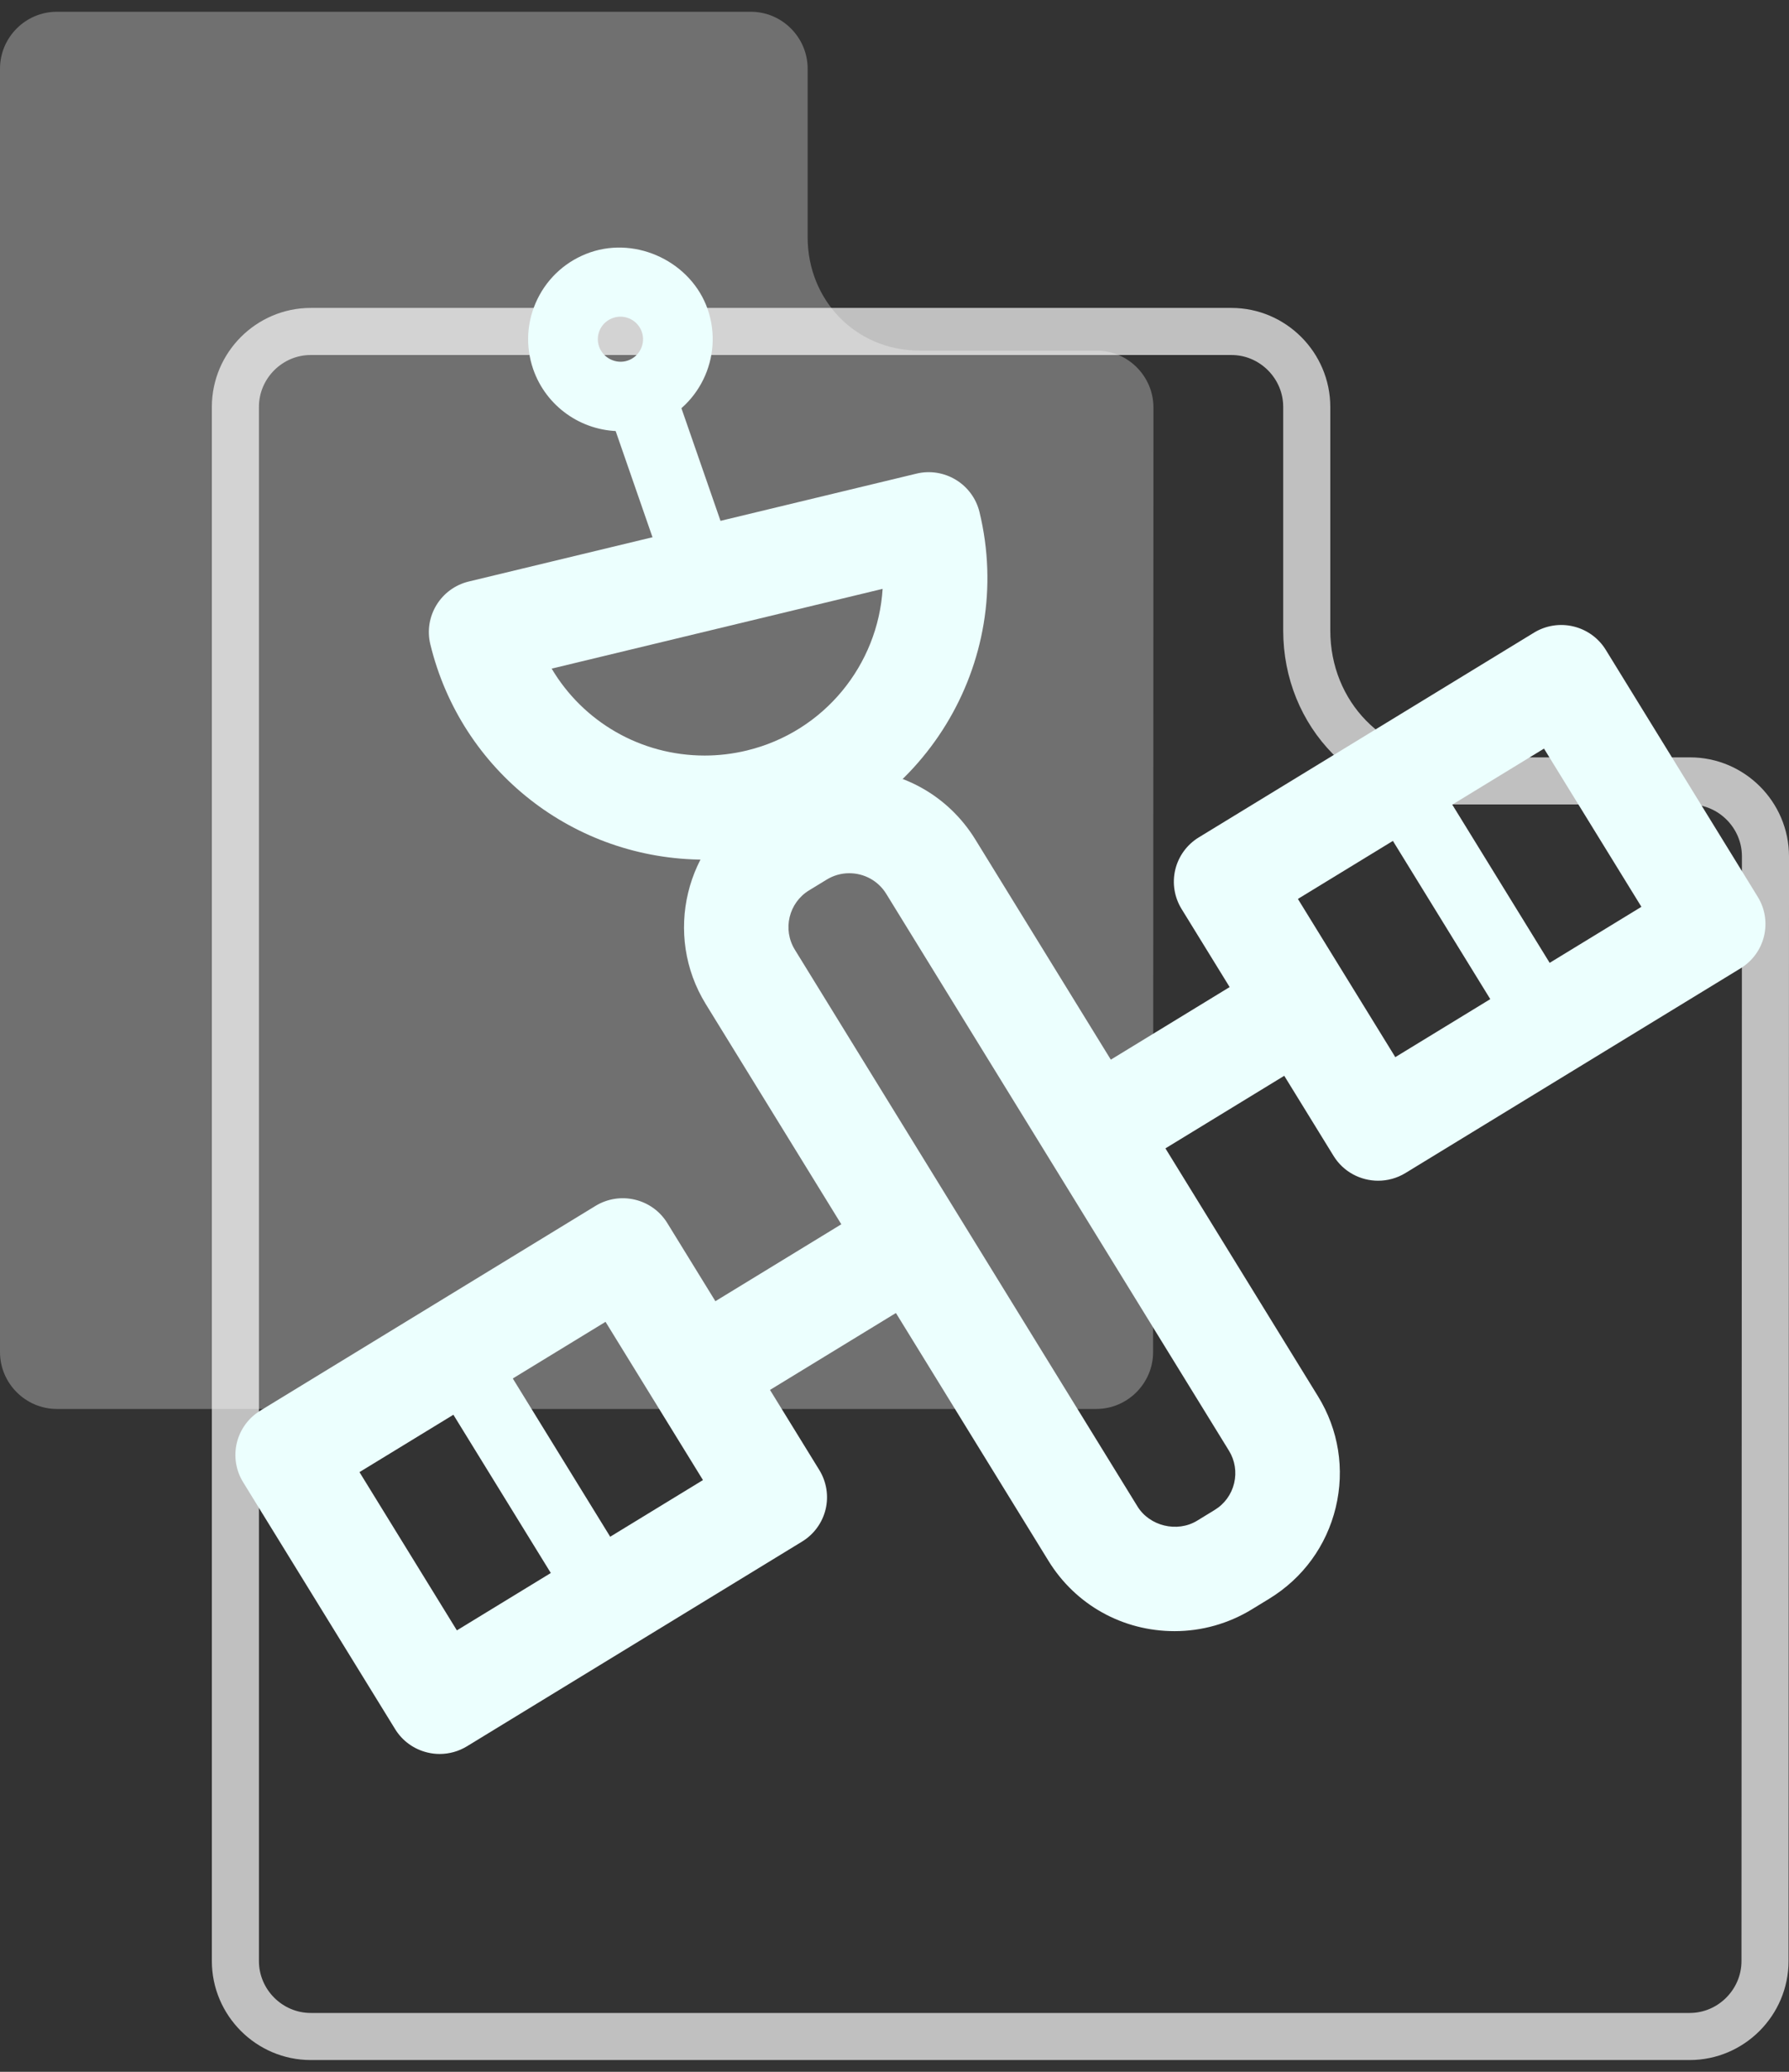<svg width="76" height="88" viewBox="0 0 76 88" fill="none" xmlns="http://www.w3.org/2000/svg">
<rect x="0" y="0" width="76" height="88" fill="#333333" stroke="none"/>
<g clip-path="url(#clip0_11909_41)">
<path opacity="0.3" d="M49 18.852L48.986 57.429C48.986 58.757 47.898 59.845 46.574 59.845H2.412C1.088 59.845 0 58.757 0 57.429V2.916C0 1.588 1.088 0.5 2.412 0.5H31.898C33.222 0.5 34.31 1.588 34.31 2.916V10.073C34.31 12.758 36.36 14.891 39.065 14.891H46.588C47.912 14.891 49 15.979 49 17.307V18.852Z" fill="white"/>
<path opacity="0.69" d="M75 38.424L74.981 83.295C74.981 85.057 73.539 86.5 71.781 86.5H13.2C11.443 86.5 10 85.057 10 83.295V17.284C10 15.522 11.443 14.079 13.2 14.079H52.313C54.07 14.079 55.513 15.522 55.513 17.284V26.778C55.513 30.339 58.232 33.169 61.821 33.169H71.8C73.557 33.169 75 34.613 75 36.374V38.424Z" stroke="white" stroke-width="2"/>
<path fill-rule="evenodd" clip-rule="evenodd" d="M26.357 18.314C24.689 18.314 23.198 17.257 22.652 15.685C22.311 14.7 22.374 13.64 22.832 12.702C23.29 11.764 24.087 11.061 25.075 10.719C27.082 10.03 29.373 11.152 30.063 13.133C30.767 15.17 29.679 17.397 27.637 18.099C27.224 18.241 26.793 18.314 26.357 18.314ZM26.357 13.451C26.251 13.451 26.145 13.469 26.044 13.505C25.8 13.588 25.606 13.76 25.493 13.99C25.382 14.221 25.366 14.48 25.45 14.721C25.619 15.206 26.171 15.487 26.671 15.314C27.172 15.142 27.439 14.595 27.265 14.096C27.131 13.711 26.767 13.451 26.357 13.451Z" fill="#ECFFFE"/>
<path fill-rule="evenodd" clip-rule="evenodd" d="M28.752 25.797L25.772 17.207L28.568 16.244L31.549 24.834L28.752 25.797Z" fill="#ECFFFE"/>
<path fill-rule="evenodd" clip-rule="evenodd" d="M24.155 68.041L18.747 59.257L21.27 57.716L26.678 66.5L24.155 68.041Z" fill="#ECFFFE"/>
<path fill-rule="evenodd" clip-rule="evenodd" d="M63.705 43.08L58.298 34.296L60.82 32.755L66.228 41.539L63.705 43.08Z" fill="#ECFFFE"/>
<path fill-rule="evenodd" clip-rule="evenodd" d="M49.899 69.283C47.694 69.283 45.692 68.167 44.541 66.297L29.983 42.649C28.173 39.709 29.102 35.85 32.053 34.047L32.799 33.593C33.785 32.989 34.919 32.67 36.075 32.67C38.279 32.67 40.282 33.787 41.433 35.656L55.989 59.304C56.868 60.728 57.135 62.408 56.744 64.032C56.352 65.657 55.349 67.032 53.919 67.906L53.178 68.359C52.188 68.963 51.055 69.283 49.899 69.283ZM36.075 37.09C35.739 37.09 35.407 37.184 35.118 37.362L34.372 37.817C33.508 38.344 33.235 39.476 33.767 40.339L48.322 63.986C48.834 64.819 50.006 65.111 50.857 64.591L51.597 64.138C52.02 63.881 52.313 63.478 52.428 63.001C52.542 62.525 52.464 62.033 52.207 61.616L37.65 37.967C37.312 37.418 36.723 37.09 36.075 37.09Z" fill="#ECFFFE"/>
<path fill-rule="evenodd" clip-rule="evenodd" d="M47.281 50.138L44.961 46.37L54.818 40.35L57.138 44.118L47.281 50.138Z" fill="#ECFFFE"/>
<path fill-rule="evenodd" clip-rule="evenodd" d="M29.973 60.709L27.653 56.941L37.51 50.92L39.83 54.689L29.973 60.709Z" fill="#ECFFFE"/>
<path fill-rule="evenodd" clip-rule="evenodd" d="M58.545 50.151C57.8 50.151 57.07 49.777 56.652 49.097L50.195 38.608C49.888 38.108 49.791 37.507 49.928 36.937C50.065 36.367 50.425 35.874 50.926 35.568L65.165 26.873C65.668 26.565 66.272 26.47 66.842 26.608C67.414 26.745 67.909 27.102 68.216 27.602L74.671 38.091C75.314 39.132 74.986 40.492 73.941 41.131L59.704 49.826C59.341 50.047 58.941 50.151 58.545 50.151ZM55.137 38.182L59.275 44.902L69.73 38.517L65.592 31.797L55.137 38.182Z" fill="#ECFFFE"/>
<path fill-rule="evenodd" clip-rule="evenodd" d="M18.677 74.5C18.503 74.5 18.331 74.48 18.16 74.438C17.588 74.302 17.092 73.945 16.786 73.445L10.328 62.956C10.02 62.456 9.924 61.855 10.061 61.285C10.199 60.714 10.558 60.222 11.06 59.916L25.297 51.221C26.341 50.584 27.707 50.908 28.348 51.95L34.805 62.438C35.113 62.939 35.21 63.539 35.073 64.109C34.935 64.68 34.576 65.172 34.074 65.478L19.837 74.174C19.485 74.389 19.083 74.5 18.677 74.5ZM15.271 62.528L19.409 69.25L29.863 62.866L25.724 56.145L15.271 62.528Z" fill="#ECFFFE"/>
<path fill-rule="evenodd" clip-rule="evenodd" d="M29.938 36.513C24.382 36.513 19.589 32.751 18.281 27.367C17.994 26.181 18.725 24.986 19.917 24.699L38.931 20.118C39.5 19.979 40.106 20.074 40.609 20.381C41.111 20.686 41.471 21.177 41.61 21.747C43.165 28.153 39.198 34.625 32.767 36.174C31.838 36.398 30.886 36.513 29.938 36.513ZM23.436 28.4C24.766 30.647 27.206 32.092 29.938 32.092C30.535 32.092 31.136 32.02 31.724 31.878C35.026 31.082 37.297 28.227 37.495 25.012L23.436 28.4Z" fill="#ECFFFE"/>
</g>
<defs>
<clipPath id="clip0_11909_41">
<rect width="76" height="88" fill="white"/>
</clipPath>
</defs>
</svg>
